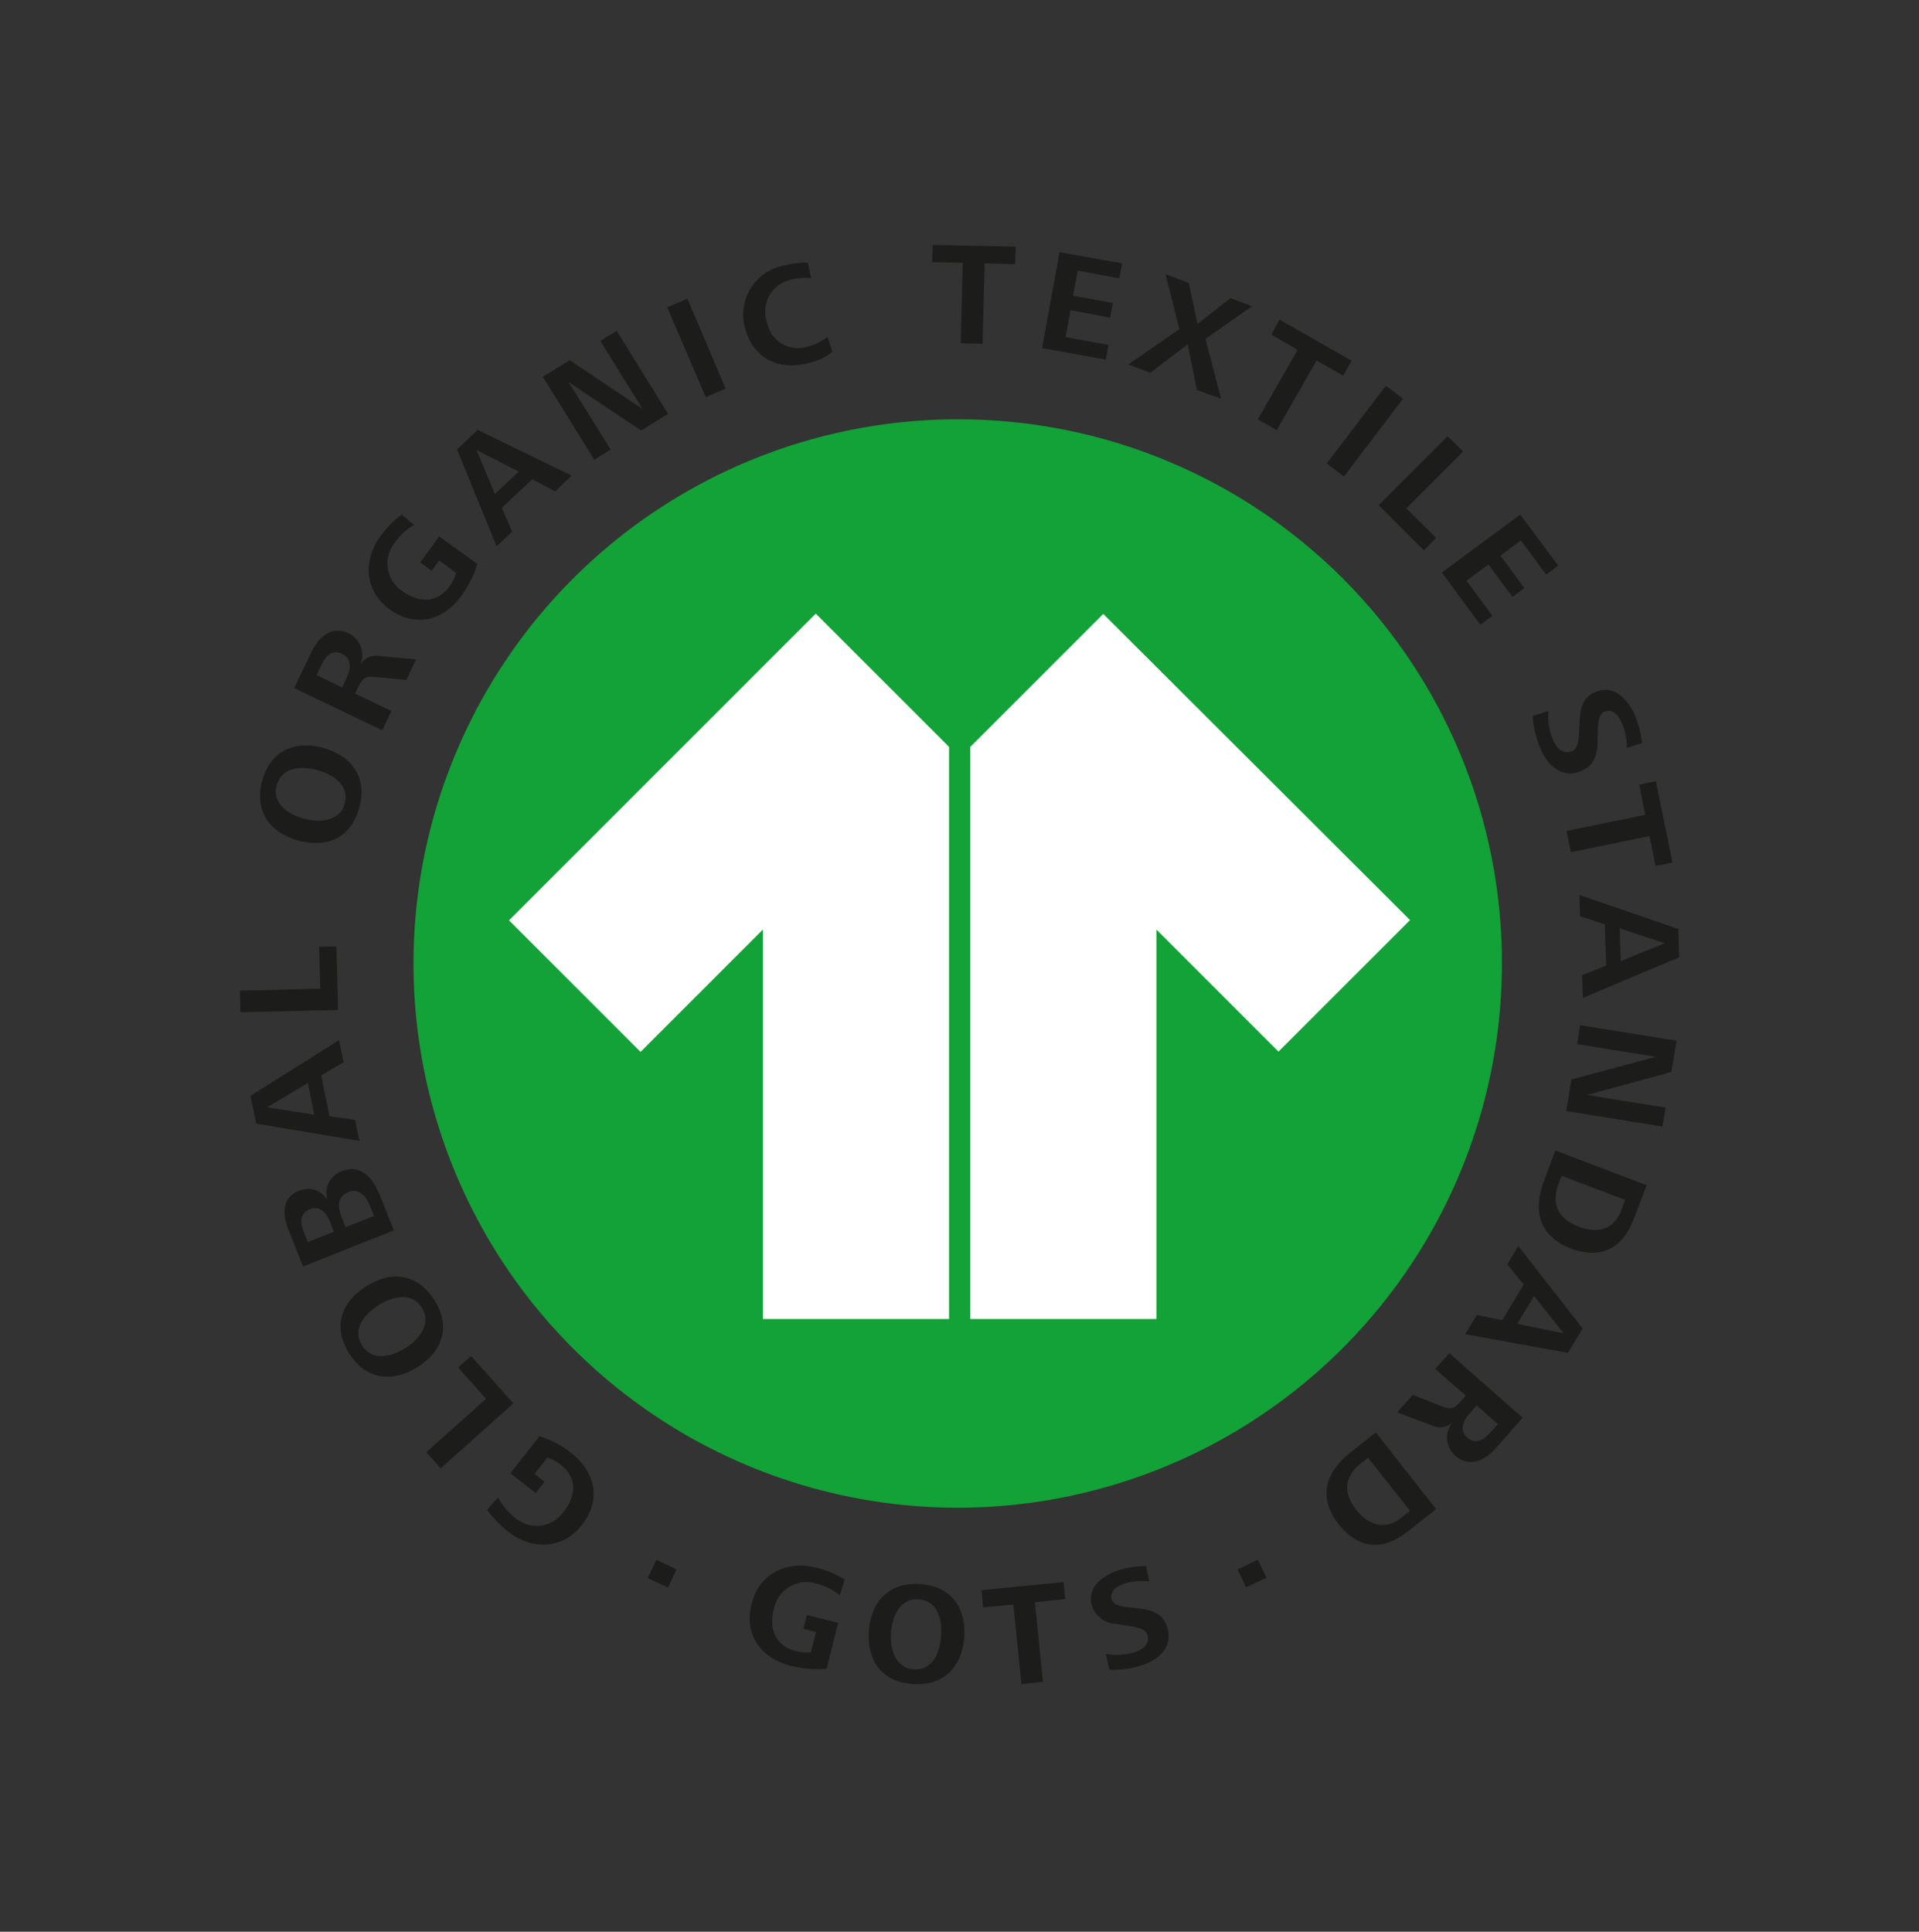 <svg width="150" height="151" viewBox="0 0 150 151" fill="none" xmlns="http://www.w3.org/2000/svg">
<rect x="0" y="0" width="150" height="151" fill="#333333" stroke="none"/>
<g clip-path="url(#clip0_1738_55728)">
<g clip-path="url(#clip1_1738_55728)">
<path d="M74.989 32.777C66.57 32.752 58.333 35.225 51.321 39.883C44.308 44.542 38.836 51.177 35.596 58.947C32.357 66.718 31.496 75.275 33.123 83.535C34.75 91.795 38.791 99.387 44.735 105.349C50.679 111.311 58.258 115.375 66.513 117.027C74.769 118.679 83.328 117.844 91.109 114.628C98.889 111.413 105.54 105.96 110.22 98.962C114.9 91.964 117.398 83.735 117.398 75.316C117.408 69.738 116.318 64.213 114.192 59.056C112.065 53.899 108.944 49.212 105.006 45.261C101.067 41.311 96.389 38.175 91.239 36.033C86.089 33.891 80.567 32.785 74.989 32.777Z" fill="#12A237"/>
<path d="M44.612 113.543C46.543 115.048 47.037 117.225 45.465 119.223C43.961 121.131 41.581 121.173 39.74 119.74C39.104 119.251 38.544 118.669 38.079 118.015L38.932 117.05C39.243 117.651 39.679 118.18 40.211 118.598C40.483 118.848 40.805 119.036 41.156 119.15C41.507 119.264 41.879 119.301 42.245 119.258C42.612 119.215 42.965 119.094 43.28 118.903C43.596 118.711 43.866 118.454 44.073 118.148C45.016 116.958 45.151 115.523 43.848 114.512C43.533 114.257 43.176 114.059 42.793 113.928L41.783 115.208L42.569 115.836L41.873 116.711L39.897 115.163L42.164 112.267C43.052 112.538 43.882 112.972 44.612 113.546" fill="#1C1C1B"/>
<path d="M40.123 109.704L34.445 114.775L33.32 113.518L37.99 109.342L35.815 106.895L36.825 105.995L40.123 109.704Z" fill="#1C1C1B"/>
<path d="M33.949 101.622C35.251 103.688 34.624 105.618 32.624 106.872C30.674 108.107 28.583 107.837 27.304 105.817C26.002 103.751 26.608 101.821 28.628 100.541C30.604 99.284 32.669 99.575 33.949 101.618M28.314 105.188C29.1 106.445 30.649 106.041 31.704 105.368C32.737 104.717 33.769 103.482 32.983 102.224C32.175 100.945 30.671 101.349 29.593 102.023C28.493 102.719 27.483 103.908 28.314 105.188Z" fill="#1C1C1B"/>
<path d="M29.751 93.592L30.784 96.173L23.689 99.002L22.544 96.107C22.073 94.939 22.006 93.614 23.375 93.076C23.772 92.903 24.218 92.883 24.629 93.02C25.039 93.156 25.384 93.441 25.598 93.817C25.459 93.379 25.49 92.904 25.686 92.488C25.881 92.072 26.227 91.745 26.653 91.572C28.314 90.897 29.212 92.201 29.751 93.593M23.712 96.218L24.071 97.093L26.092 96.284L25.8 95.521C25.531 94.825 25.014 94.196 24.184 94.533C23.443 94.847 23.465 95.588 23.712 96.217M26.743 95.252L27.012 95.927L29.234 95.051L28.942 94.31C28.651 93.592 28.111 92.828 27.236 93.185C26.248 93.567 26.428 94.487 26.742 95.251" fill="#1C1C1B"/>
<path d="M26.856 83.032L25.105 84.065L25.756 87.253L27.754 87.545L28.091 89.183L20.031 87.833L19.581 85.658L26.496 81.307L26.856 83.032ZM20.883 86.557L24.565 87.14L24.071 84.648L20.883 86.557Z" fill="#1C1C1B"/>
<path d="M26.427 78.947L18.794 79.127L18.749 77.443L25.035 77.285L24.945 74.008L26.296 73.985L26.427 78.947Z" fill="#1C1C1B"/>
<path d="M28.09 63.104C27.461 65.461 25.62 66.314 23.33 65.708C21.085 65.102 19.873 63.395 20.48 61.083C21.109 58.726 22.95 57.85 25.24 58.458C27.529 59.087 28.72 60.793 28.09 63.108M21.624 61.402C21.242 62.839 22.589 63.692 23.779 64.006C24.97 64.32 26.563 64.231 26.945 62.816C27.327 61.356 26.025 60.526 24.79 60.191C23.578 59.876 22.028 59.921 21.624 61.403" fill="#1C1C1B"/>
<path d="M31.769 53.156L29.456 52.931C28.671 52.841 28.401 52.908 28.02 53.649L27.75 54.21L30.6 55.58L29.882 57.084L22.989 53.784L24.339 50.978C24.9 49.81 25.914 48.845 27.28 49.518C27.702 49.729 28.029 50.091 28.195 50.532C28.362 50.973 28.357 51.461 28.18 51.898C28.348 51.653 28.585 51.464 28.861 51.356C29.137 51.248 29.44 51.226 29.729 51.292L32.513 51.539L31.769 53.156ZM25.101 52.031L24.742 52.772L26.74 53.737L27.077 53.041C27.413 52.345 27.549 51.514 26.74 51.11C25.931 50.707 25.46 51.29 25.101 52.031Z" fill="#1C1C1B"/>
<path d="M36.082 46.553C34.645 48.528 32.49 49.09 30.447 47.63C28.497 46.216 28.359 43.814 29.729 41.93C30.194 41.282 30.754 40.707 31.39 40.224L32.378 41.033C31.784 41.359 31.276 41.822 30.896 42.383C30.657 42.663 30.48 42.991 30.379 43.345C30.278 43.7 30.255 44.071 30.31 44.436C30.365 44.8 30.498 45.148 30.7 45.456C30.902 45.764 31.168 46.025 31.479 46.222C32.714 47.122 34.151 47.187 35.116 45.863C35.361 45.54 35.544 45.175 35.654 44.785L34.328 43.814L33.744 44.622L32.844 43.971L34.328 41.928L37.313 44.084C37.039 44.969 36.622 45.803 36.079 46.553" fill="#1C1C1B"/>
<path d="M43.4 38.413L41.604 37.47L39.224 39.692L40.033 41.556L38.821 42.701L35.723 35.135L37.339 33.608L44.68 37.178L43.4 38.413ZM37.25 35.18L38.687 38.615L40.551 36.863L37.25 35.18Z" fill="#1C1C1B"/>
<path d="M50.113 33.653L44.434 29.858L47.733 35.135L46.454 35.943L42.435 29.455L44.523 28.153L50.224 31.97L46.923 26.649L48.203 25.863L52.221 32.351L50.113 33.653Z" fill="#1C1C1B"/>
<path d="M55.164 31.049L52.156 24.023L53.731 23.348L56.717 30.375L55.164 31.049Z" fill="#1C1C1B"/>
<path d="M63.315 28.355C60.935 29.006 58.915 28.108 58.241 25.66C58.094 25.143 58.056 24.6 58.129 24.066C58.201 23.533 58.384 23.02 58.664 22.561C58.944 22.101 59.317 21.704 59.758 21.395C60.199 21.087 60.699 20.872 61.227 20.766C61.85 20.607 62.491 20.524 63.135 20.519L63.404 21.754C62.87 21.691 62.33 21.729 61.81 21.866C61.461 21.943 61.131 22.092 60.843 22.304C60.556 22.517 60.316 22.788 60.14 23.099C59.964 23.411 59.856 23.756 59.823 24.112C59.789 24.468 59.831 24.828 59.947 25.166C60.007 25.521 60.144 25.858 60.348 26.154C60.553 26.449 60.819 26.697 61.13 26.879C61.44 27.061 61.786 27.172 62.144 27.206C62.502 27.24 62.863 27.195 63.202 27.074C63.742 26.933 64.247 26.681 64.684 26.333L65.065 27.501C64.553 27.913 63.954 28.204 63.314 28.354" fill="#1C1C1B"/>
<path d="M76.964 20.587L76.806 26.873L75.1 26.828L75.257 20.542L72.857 20.497L72.902 19.147L79.391 19.282L79.346 20.651L76.964 20.587Z" fill="#1C1C1B"/>
<path d="M81.454 27.211L82.824 19.711L87.718 20.586L87.493 21.754L84.238 21.148L83.879 23.123L87 23.684L86.775 24.83L83.676 24.246L83.295 26.357L86.64 26.963L86.438 28.108L81.454 27.211Z" fill="#1C1C1B"/>
<path d="M93.555 30.487L92.839 26.915L89.914 29.14L88.189 28.489L92.186 25.727L91.108 21.44L92.926 22.115L93.602 25.325L96.183 23.305L97.867 23.933L94.23 26.492L95.442 31.162L93.555 30.487Z" fill="#1C1C1B"/>
<path d="M102.917 28.175L99.796 33.631L98.314 32.778L101.435 27.345L99.37 26.155L100.021 24.987L105.655 28.198L104.98 29.366L102.917 28.175Z" fill="#1C1C1B"/>
<path d="M108.324 30.152L103.706 36.228L105.046 37.247L109.665 31.171L108.324 30.152Z" fill="#1C1C1B"/>
<path d="M107.767 39.49L113.155 34.102L114.367 35.292L109.921 39.737L112.256 42.05L111.292 43.015L107.767 39.49Z" fill="#1C1C1B"/>
<path d="M112.705 44.757L118.834 40.222L121.797 44.218L120.855 44.914L118.879 42.242L117.285 43.433L119.149 45.97L118.229 46.666L116.343 44.129L114.637 45.386L116.658 48.147L115.715 48.843L112.705 44.757Z" fill="#1C1C1B"/>
<path d="M120.317 58.286C120.034 57.544 119.86 56.765 119.801 55.973L121.035 55.569C120.97 56.302 121.078 57.04 121.35 57.725C121.596 58.4 122.091 59.004 122.854 58.735C123.393 58.533 123.415 57.657 123.438 57.074L123.483 56.221C123.528 55.233 123.797 54.425 124.785 54.065C126.333 53.482 127.434 54.896 127.905 56.198C128.134 56.805 128.285 57.439 128.355 58.084L127.166 58.466C127.173 57.86 127.066 57.258 126.852 56.692C126.627 56.108 126.156 55.342 125.437 55.614C124.943 55.793 124.921 56.514 124.899 57.051L124.876 57.926C124.854 59.004 124.629 59.876 123.507 60.306C121.98 60.89 120.835 59.7 120.318 58.286" fill="#1C1C1B"/>
<path d="M128.938 65.354L122.788 66.611L122.451 64.95L128.601 63.693L128.129 61.336L129.431 61.067L130.733 67.42L129.409 67.689L128.938 65.354Z" fill="#1C1C1B"/>
<path d="M123.662 76.225L125.548 75.484L125.435 72.251L123.505 71.623L123.46 69.962L131.185 72.611L131.252 74.833L123.731 77.999L123.662 76.225ZM130.127 73.733L126.602 72.565L126.692 75.124L130.127 73.733Z" fill="#1C1C1B"/>
<path d="M122.831 84.38L129.431 82.607L123.281 81.619L123.506 80.137L131.05 81.349L130.645 83.796L124.045 85.592L130.195 86.58L129.949 88.062L122.427 86.849L122.831 84.38Z" fill="#1C1C1B"/>
<path d="M120.675 92.33L121.575 89.93L128.714 92.646L127.704 95.295C126.829 97.607 125.1 98.461 122.765 97.585C120.34 96.642 119.801 94.667 120.677 92.335M126.716 94.625L127.03 93.794L122.069 91.908L121.844 92.492C121.238 94.108 121.754 95.253 123.392 95.882C124.829 96.443 126.132 96.151 126.716 94.625Z" fill="#1C1C1B"/>
<path d="M115.445 102.789L117.42 103.193L119.104 100.409L117.824 98.834L118.677 97.397L123.706 103.841L122.561 105.749L114.524 104.294L115.445 102.789ZM122.225 104.226L119.912 101.308L118.588 103.483L122.225 104.226Z" fill="#1C1C1B"/>
<path d="M110.438 109.031L112.594 109.883C113.335 110.175 113.604 110.198 114.169 109.569L114.573 109.097L112.193 107.009L113.293 105.775L119.018 110.826L116.953 113.161C116.099 114.149 114.865 114.777 113.719 113.767C113.374 113.447 113.159 113.011 113.118 112.542C113.076 112.073 113.21 111.605 113.494 111.23C113.264 111.418 112.984 111.534 112.688 111.562C112.392 111.59 112.094 111.529 111.833 111.387L109.208 110.399L110.438 109.031ZM116.545 111.927L117.083 111.321L115.422 109.862L114.906 110.445C114.389 111.029 114.031 111.795 114.704 112.395C115.4 112.956 116.006 112.53 116.545 111.923" fill="#1C1C1B"/>
<path d="M105.521 113.566L107.542 111.972L112.256 117.966L110.034 119.717C108.103 121.244 106.172 121.109 104.623 119.134C103.03 117.091 103.568 115.115 105.523 113.566M109.519 118.64L110.215 118.101L106.938 113.948L106.444 114.329C105.074 115.407 104.939 116.642 106.017 118.034C106.982 119.223 108.262 119.65 109.519 118.64Z" fill="#1C1C1B"/>
<path d="M61.855 130.224C59.475 129.618 58.128 127.824 58.757 125.349C59.34 122.992 61.518 121.959 63.808 122.543C64.591 122.736 65.34 123.046 66.03 123.463L65.648 124.697C65.122 124.271 64.509 123.963 63.852 123.797C63.5 123.68 63.126 123.639 62.757 123.679C62.388 123.719 62.031 123.837 61.712 124.027C61.392 124.216 61.117 124.472 60.906 124.777C60.694 125.083 60.55 125.43 60.484 125.795C60.103 127.277 60.575 128.645 62.168 129.05C62.561 129.166 62.973 129.205 63.38 129.163L63.785 127.569L62.797 127.322L63.066 126.245L65.513 126.851L64.613 130.442C63.687 130.526 62.753 130.45 61.852 130.217" fill="#1C1C1B"/>
<path d="M71.374 131.638C68.949 131.48 67.759 129.864 67.916 127.484C68.074 125.172 69.51 123.668 71.891 123.825C74.316 123.983 75.528 125.599 75.371 127.979C75.192 130.313 73.755 131.795 71.375 131.638M71.779 125.015C70.297 124.925 69.736 126.407 69.646 127.619C69.556 128.853 69.961 130.38 71.42 130.493C72.925 130.583 73.486 129.143 73.553 127.889C73.666 126.609 73.306 125.105 71.779 125.015Z" fill="#1C1C1B"/>
<path d="M80.893 125.243L81.521 131.462L79.838 131.642L79.209 125.423L76.852 125.648L76.717 124.298L83.138 123.67L83.272 124.994L80.893 125.243Z" fill="#1C1C1B"/>
<path d="M88.998 130.247C88.254 130.459 87.481 130.55 86.709 130.516L86.439 129.281C87.147 129.42 87.878 129.389 88.572 129.191C89.247 129.011 89.897 128.585 89.697 127.822C89.562 127.261 88.71 127.171 88.122 127.081L87.314 126.946C86.872 126.943 86.443 126.801 86.088 126.538C85.733 126.276 85.47 125.908 85.338 125.486C84.934 123.911 86.416 123.017 87.718 122.657C88.326 122.497 88.952 122.414 89.581 122.411L89.828 123.623C89.242 123.548 88.648 123.586 88.076 123.735C87.493 123.893 86.707 124.274 86.887 124.992C87.022 125.486 87.718 125.598 88.237 125.643L89.09 125.733C90.145 125.868 90.976 126.183 91.265 127.308C91.692 128.883 90.411 129.867 88.998 130.249" fill="#1C1C1B"/>
<path d="M51.305 121.928L50.634 123.349L52.217 124.097L52.889 122.677L51.305 121.928Z" fill="#1C1C1B"/>
<path d="M97.394 124.073L96.743 122.681L98.318 121.917L98.993 123.332L97.394 124.073Z" fill="#1C1C1B"/>
<path d="M39.786 71.942L50.069 82.225L59.633 72.661V103.104H74.183V58.382L63.764 47.965L39.786 71.942ZM86.237 47.987L75.842 58.382V103.104H90.392V72.661L99.934 82.202L110.216 71.92L86.237 47.987Z" fill="white"/>
</g>
</g>
<defs>
<clipPath id="clip0_1738_55728">
<rect width="150" height="150" fill="white" transform="translate(0 0.4)"/>
</clipPath>
<clipPath id="clip1_1738_55728">
<rect width="150" height="150" fill="white" transform="translate(0 0.4)"/>
</clipPath>
</defs>
</svg>
